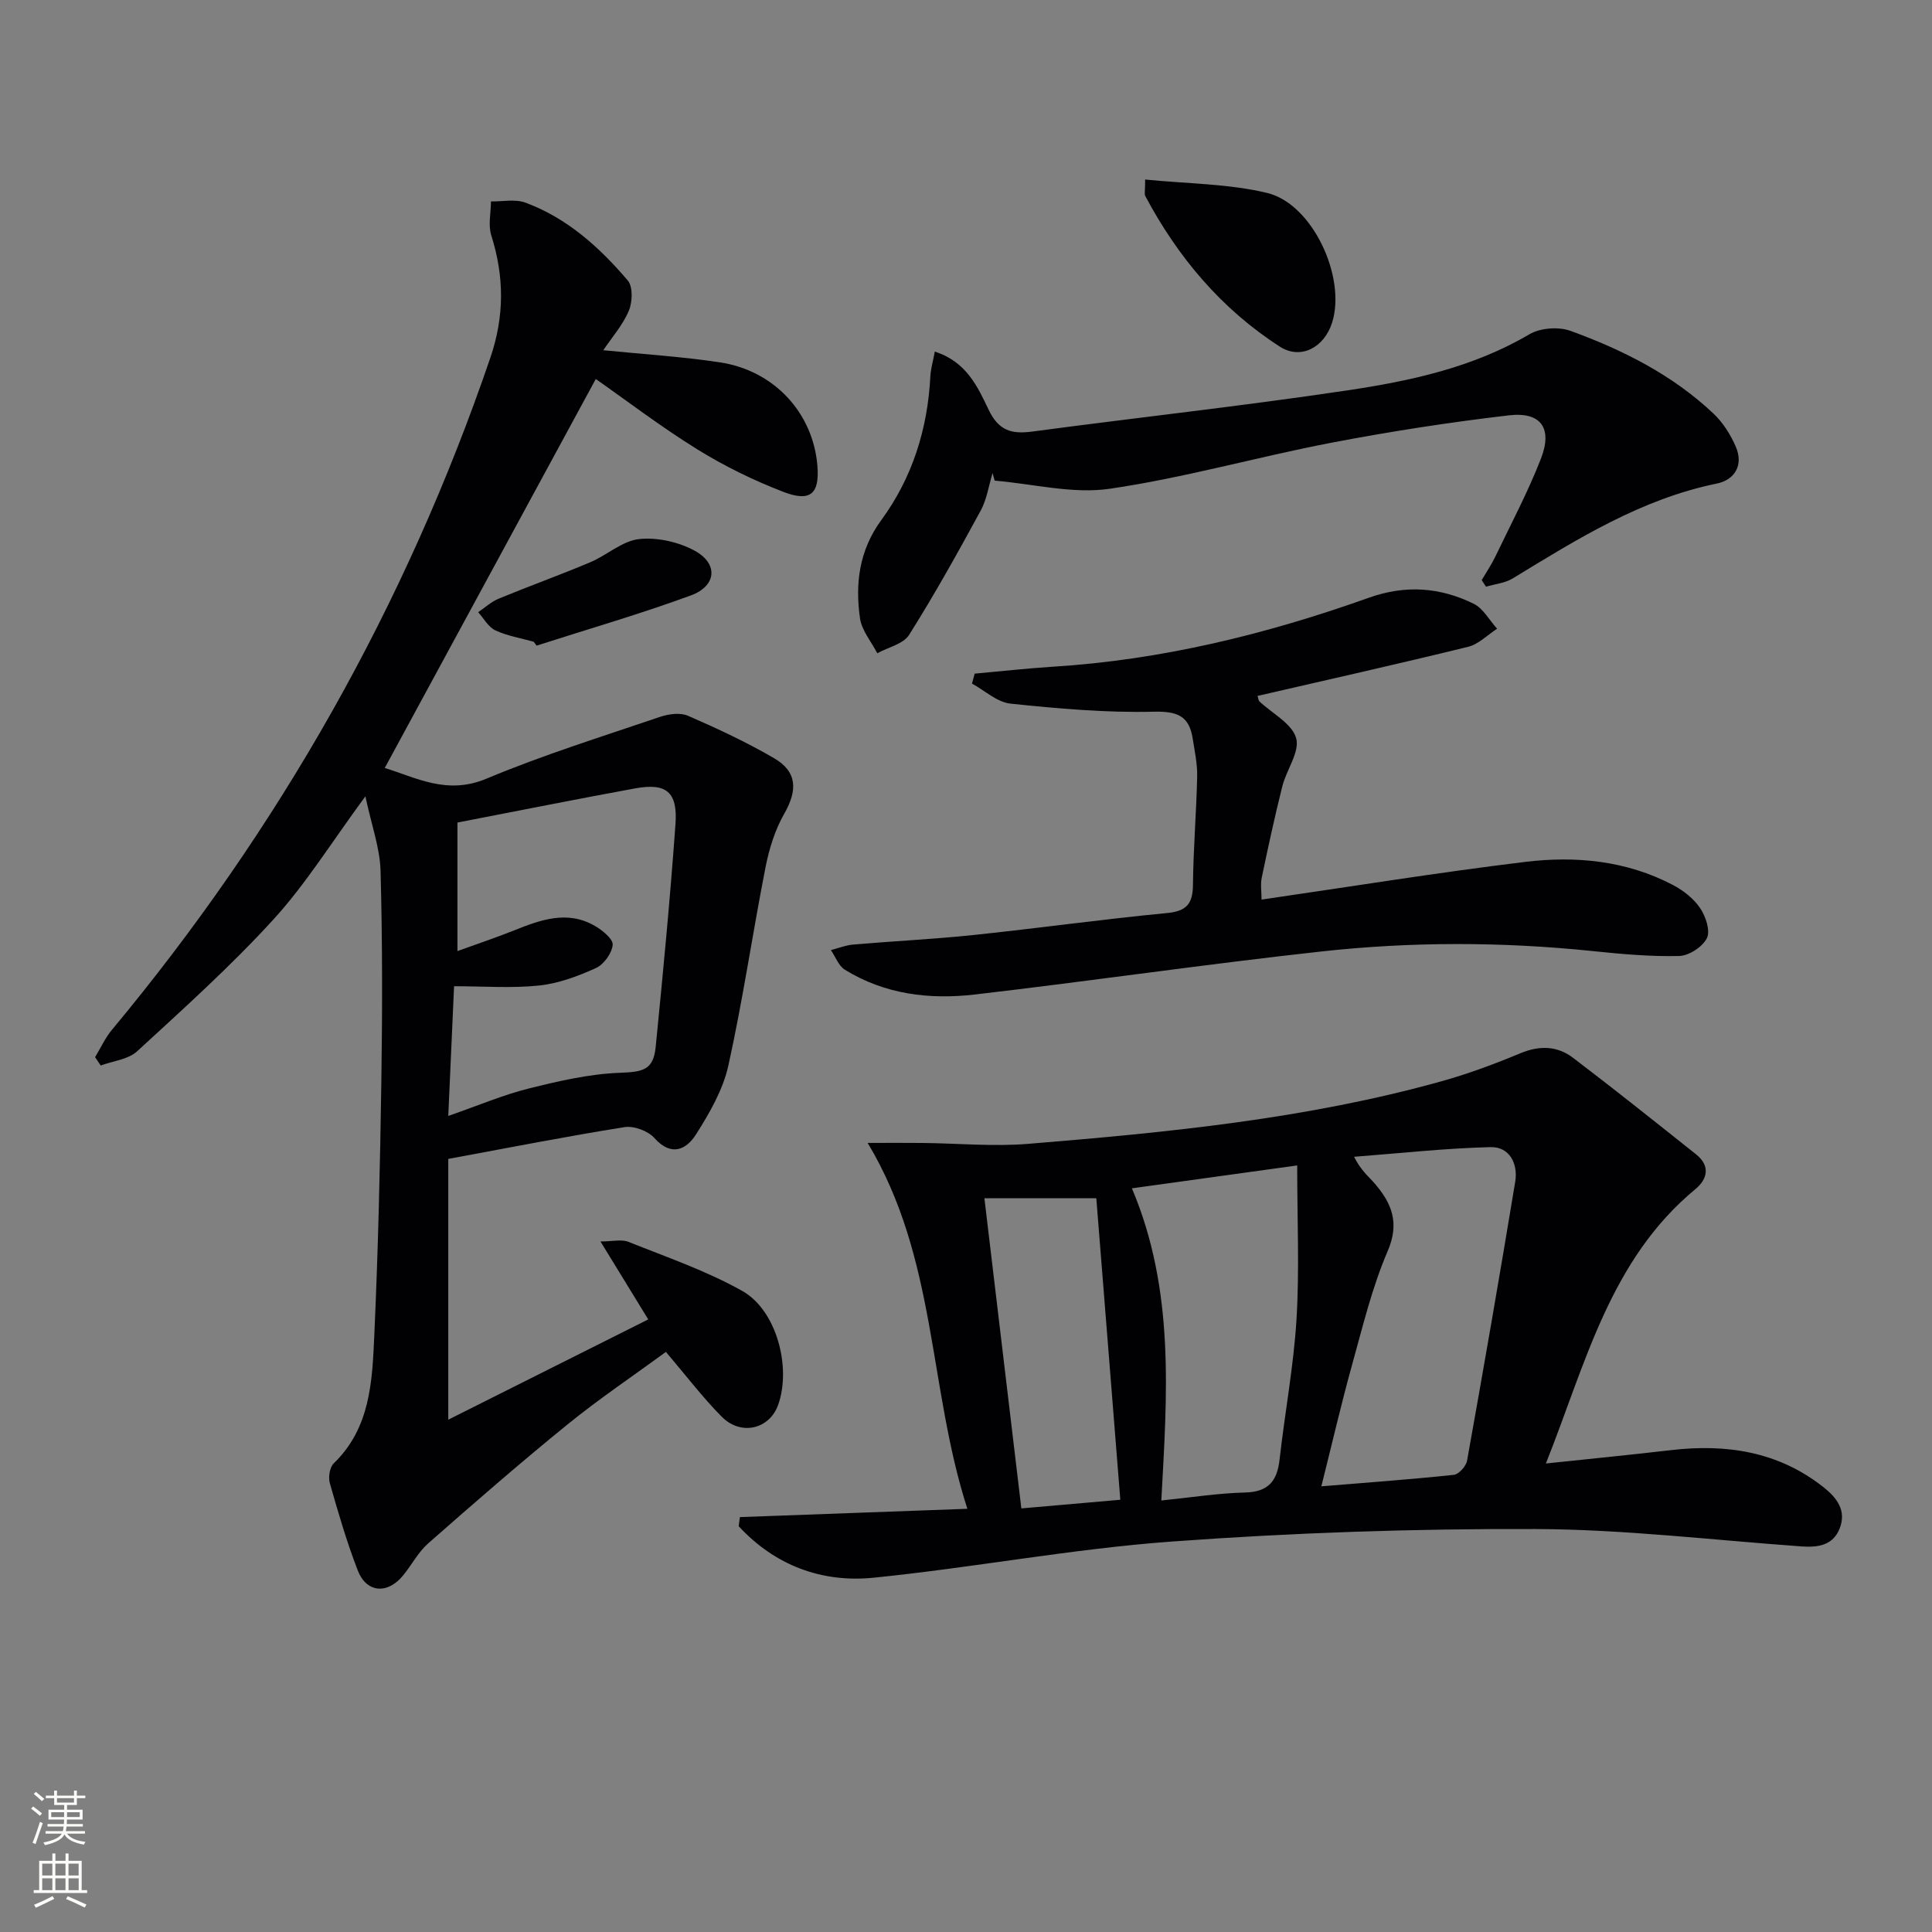 <svg enable-background="new 0 0 400 400" viewBox="0 0 400 400" xmlns="http://www.w3.org/2000/svg"><rect x="0" y="0" width="400" height="400" fill="#808080" stroke="none"/><g fill="#010103"><path d="m124.9 72.51c8.09.81 16.17 1.31 24.14 2.51 11.32 1.71 19.35 10.55 20.2 21.5.44 5.7-1.43 7.48-7.05 5.32-6.17-2.38-12.22-5.34-17.84-8.82-7.58-4.7-14.7-10.14-21-14.55-14.49 26.71-29.05 53.56-43.69 80.53 6.36 1.93 12.83 5.66 21.02 2.23 11.72-4.91 23.92-8.71 35.97-12.81 1.78-.6 4.17-.93 5.78-.23 6.08 2.64 12.12 5.46 17.84 8.79 4.81 2.8 4.87 6.65 2.1 11.49-1.91 3.34-3.12 7.24-3.87 11.05-2.69 13.68-4.69 27.49-7.7 41.09-1.11 5.02-3.9 9.85-6.71 14.27-1.97 3.1-5.07 4.69-8.59.75-1.32-1.48-4.25-2.58-6.19-2.27-11.95 1.9-23.83 4.24-36.5 6.58v53.99c13.35-6.7 27.22-13.65 41.4-20.76-3.37-5.5-6.35-10.37-9.89-16.14 2.49 0 4.35-.49 5.79.08 7.96 3.19 16.17 6 23.59 10.18 7.11 4.01 10.16 15.8 7.42 23.54-1.79 5.07-7.71 6.52-11.71 2.47-3.96-4-7.39-8.53-11.54-13.4-6.62 4.85-13.75 9.64-20.39 15.03-9.81 7.96-19.34 16.27-28.83 24.61-2.08 1.83-3.42 4.48-5.21 6.66-3.23 3.94-7.58 3.59-9.38-1.08-2.27-5.88-4.04-11.96-5.77-18.03-.35-1.23-.04-3.3.81-4.12 7.59-7.33 7.96-16.98 8.39-26.4.79-17.45 1.2-34.93 1.46-52.4.22-14.62.24-29.26-.16-43.87-.13-4.74-1.87-9.44-3.14-15.43-7.05 9.58-12.33 18.14-19 25.45-8.82 9.67-18.61 18.47-28.26 27.34-1.85 1.7-4.99 2-7.54 2.94-.39-.58-.77-1.15-1.16-1.73 1.15-1.89 2.07-3.96 3.47-5.64 34.63-41.6 60.85-87.9 78.36-139.16 2.94-8.62 2.89-16.82.19-25.35-.67-2.13-.07-4.67-.06-7.02 2.39.05 5-.53 7.12.25 8.65 3.19 15.35 9.25 21.21 16.13 1.09 1.28.97 4.47.21 6.26-1.23 2.94-3.46 5.45-5.29 8.17zm-30.19 124.4c4.31-1.56 8.05-2.81 11.7-4.27 5.5-2.2 11.02-4.24 16.72-.96 1.57.9 3.82 2.72 3.72 3.93-.15 1.74-1.84 4.08-3.48 4.82-3.72 1.69-7.74 3.19-11.76 3.61-5.65.6-11.41.15-17.6.15-.4 8.95-.77 17.3-1.2 26.85 6.31-2.19 11.35-4.35 16.6-5.66 6.2-1.55 12.57-3.03 18.91-3.27 4.76-.18 6.95-.53 7.43-5.34 1.53-15.37 3-30.76 4.1-46.16.48-6.68-1.93-8.56-8.37-7.38-12.2 2.24-24.37 4.67-36.77 7.07z"/><path d="m153.19 314.1c15.45-.57 30.9-1.13 47.09-1.72-8.13-25.24-6.26-51.8-20.64-75.75 4.7 0 8.07-.03 11.45.01 7.27.08 14.59.77 21.81.18 28.79-2.36 57.56-5.15 85.53-12.95 5.57-1.55 11.04-3.6 16.39-5.82 3.95-1.64 7.61-1.51 10.85.95 8.6 6.53 17.04 13.28 25.49 20 2.98 2.37 2.37 5.12-.14 7.19-17.72 14.66-22.71 36.09-30.96 56.81 9.19-.97 17.53-1.79 25.85-2.76 11.48-1.34 22.21.25 31.58 7.63 2.82 2.22 4.84 4.85 3.4 8.56-1.37 3.53-4.48 3.98-7.88 3.74-18.39-1.31-36.79-3.54-55.19-3.6-25.08-.09-50.21.76-75.22 2.59-20.65 1.51-41.12 5.41-61.75 7.49-10.77 1.08-20.44-2.58-27.91-10.66.07-.63.16-1.26.25-1.89zm120.38-6.37c9.71-.8 18.58-1.44 27.42-2.38 1.04-.11 2.55-1.79 2.75-2.93 3.45-19.23 6.79-38.48 9.97-57.75.61-3.71-1.15-7.26-5.1-7.17-9.43.23-18.84 1.28-28.26 2 1.43 2.87 3.02 4.08 4.29 5.56 3.53 4.11 5.17 8.14 2.66 13.98-3.25 7.56-5.19 15.72-7.41 23.69-2.24 8.07-4.12 16.25-6.32 25zm-39.22-61.7c8.97 21.21 7.26 42.9 6.09 64.63 6.15-.62 11.74-1.52 17.33-1.65 4.81-.12 6.65-2.35 7.15-6.81 1.09-9.71 2.92-19.37 3.51-29.11.62-10.22.14-20.5.14-31.8-11.76 1.63-22.69 3.14-34.22 4.74zm-30.54 2.05c2.57 21.6 5.09 42.69 7.65 64.22 7.04-.62 13.58-1.19 20.49-1.79-1.68-21.02-3.32-41.64-4.97-62.42-7.41-.01-14.85-.01-23.17-.01z"/><path d="m201.8 139.47c5.38-.48 10.75-1.09 16.13-1.43 22.57-1.4 44.3-6.73 65.49-14.29 7.6-2.71 14.73-2.16 21.69 1.25 1.98.97 3.25 3.41 4.85 5.17-1.99 1.28-3.82 3.21-5.99 3.74-14.49 3.56-29.04 6.81-43.6 10.17.16.53.17.94.37 1.13 2.66 2.51 6.75 4.59 7.61 7.6.81 2.82-2 6.56-2.86 9.98-1.57 6.27-2.94 12.59-4.26 18.92-.29 1.41-.04 2.94-.04 4.54 18.32-2.66 36.43-5.6 54.63-7.81 10.47-1.27 20.94-.25 30.53 4.78 2.15 1.13 4.31 2.81 5.64 4.79 1.16 1.71 2.16 4.7 1.4 6.23-.89 1.8-3.72 3.64-5.75 3.69-5.96.14-11.95-.4-17.9-1.02-18.75-1.94-37.54-1.97-56.23.09-23.92 2.63-47.75 6.12-71.66 8.9-9.38 1.09-18.65-.01-26.93-5.13-1.3-.8-1.94-2.68-2.89-4.06 1.54-.4 3.07-1.02 4.63-1.15 8.28-.71 16.58-1.11 24.84-1.97 13.38-1.4 26.71-3.27 40.09-4.55 4.1-.39 5.36-1.92 5.4-5.85.07-7.48.71-14.94.87-22.42.06-2.62-.52-5.27-.93-7.89-.74-4.65-3.16-5.64-8.04-5.53-9.88.24-19.82-.64-29.68-1.67-2.77-.29-5.32-2.71-7.97-4.15.2-.69.38-1.37.56-2.06z"/><path d="m193.54 72.8c6.52 2.06 8.89 7.3 11.13 12 2.09 4.39 4.77 5.12 9.05 4.55 21.7-2.9 43.47-5.28 65.12-8.51 13.1-1.95 26.09-4.73 37.82-11.64 2.25-1.32 6.04-1.6 8.52-.69 10.83 3.94 21.1 9.11 29.58 17.12 1.96 1.85 3.54 4.36 4.62 6.86 1.65 3.81-.24 6.88-3.95 7.63-15.68 3.21-28.9 11.5-42.24 19.64-1.6.97-3.68 1.16-5.53 1.71-.3-.46-.59-.91-.89-1.37.96-1.63 2.03-3.21 2.84-4.9 3.22-6.72 6.74-13.33 9.43-20.26 2.44-6.29 0-9.72-6.62-8.95-12.34 1.44-24.65 3.35-36.86 5.69-15.31 2.94-30.39 7.26-45.78 9.51-7.7 1.13-15.88-1.02-23.85-1.68-.14-.52-.29-1.05-.43-1.57-.79 2.6-1.18 5.42-2.45 7.76-4.73 8.7-9.55 17.36-14.82 25.73-1.2 1.91-4.35 2.58-6.6 3.82-1.24-2.41-3.22-4.71-3.58-7.25-1.02-7.2-.17-14.06 4.42-20.33 6.43-8.78 9.59-18.86 10.15-29.75.08-1.55.55-3.1.92-5.12z"/><path d="m237.09 37.17c8.75.88 17.25.85 25.27 2.78 9.42 2.27 16.4 17.49 13.44 26.84-1.64 5.19-6.52 7.75-10.82 4.98-12.11-7.8-21.13-18.52-27.87-31.2-.2-.38-.02-.96-.02-3.4z"/><path d="m110.5 132.87c-2.66-.75-5.46-1.2-7.94-2.36-1.46-.68-2.39-2.47-3.56-3.76 1.42-.96 2.73-2.18 4.28-2.82 6.26-2.58 12.64-4.87 18.88-7.5 3.48-1.46 6.65-4.44 10.16-4.82 3.78-.41 8.26.61 11.61 2.47 4.82 2.68 4.4 7.25-.88 9.19-10.5 3.86-21.28 6.97-31.95 10.4-.2-.26-.4-.53-.6-.8z"/></g><path d="m6.44 374.46.42-.45c.65.47 1.27.95 1.85 1.44l-.45.49c-.65-.56-1.25-1.06-1.82-1.48m.93 7.33-.63-.26c.55-1.36 1.05-2.8 1.53-4.33.19.1.38.19.59.27-.47 1.29-.96 2.73-1.49 4.32m-.38-10.38.44-.42c.43.34 1.01.82 1.74 1.44l-.49.49c-.53-.51-1.09-1.01-1.69-1.51m2.5.35h1.72v-1.04h.59v1.04h3.52v-1.04h.59v1.04h1.75v.53h-1.75v1.42h-2.03v.97h3.22v2.03h-3.24c0 .35-.01.66-.03.93h3.32v.53h-3.37c-.03.27-.08.58-.15.94h3.96v.53h-3.71c.67.92 1.93 1.48 3.79 1.68-.13.24-.23.44-.29.59-2.13-.38-3.48-1.08-4.04-2.12-.43.97-1.77 1.72-4.03 2.23-.09-.19-.2-.37-.33-.55 2.1-.42 3.37-1.03 3.81-1.83h-3.36v-.53h3.58c.08-.29.13-.61.16-.94h-3.33v-.53h3.39c.02-.27.04-.58.04-.93h-3.23v-2.03h3.25v-.97h-2.07v-1.42h-1.73zm1.12 3.44v1h2.65c.01-.3.02-.44.01-.4v-.25-.35zm1.19-2h3.52v-.91h-3.52zm4.71 2h-2.63v.59c0 .15-.01.28-.01.4h2.64z" fill="#fbfcfa"/><path d="m13.56 383.74h.63v1.52h2.72v6.07h1.13v.6h-11.06v-.6h1.13v-6.07h2.73v-1.52h.63v1.52h2.1v-1.52zm-2.69 8.83.38.56c-1.24.63-2.53 1.25-3.85 1.85-.1-.21-.21-.42-.34-.63 1.37-.55 2.63-1.15 3.81-1.78m-2.13-4.27h2.1v-2.45h-2.1zm0 3.04h2.1v-2.46h-2.1zm2.72-3.04h2.1v-2.45h-2.1zm0 3.04h2.1v-2.46h-2.1zm6.07 3.6c-1.41-.71-2.7-1.3-3.86-1.78l.35-.56c1.45.62 2.75 1.19 3.88 1.72zm-1.25-9.09h-2.1v2.45h2.1zm-2.09 5.49h2.1v-2.46h-2.1z" fill="#fbfcfa"/></svg>